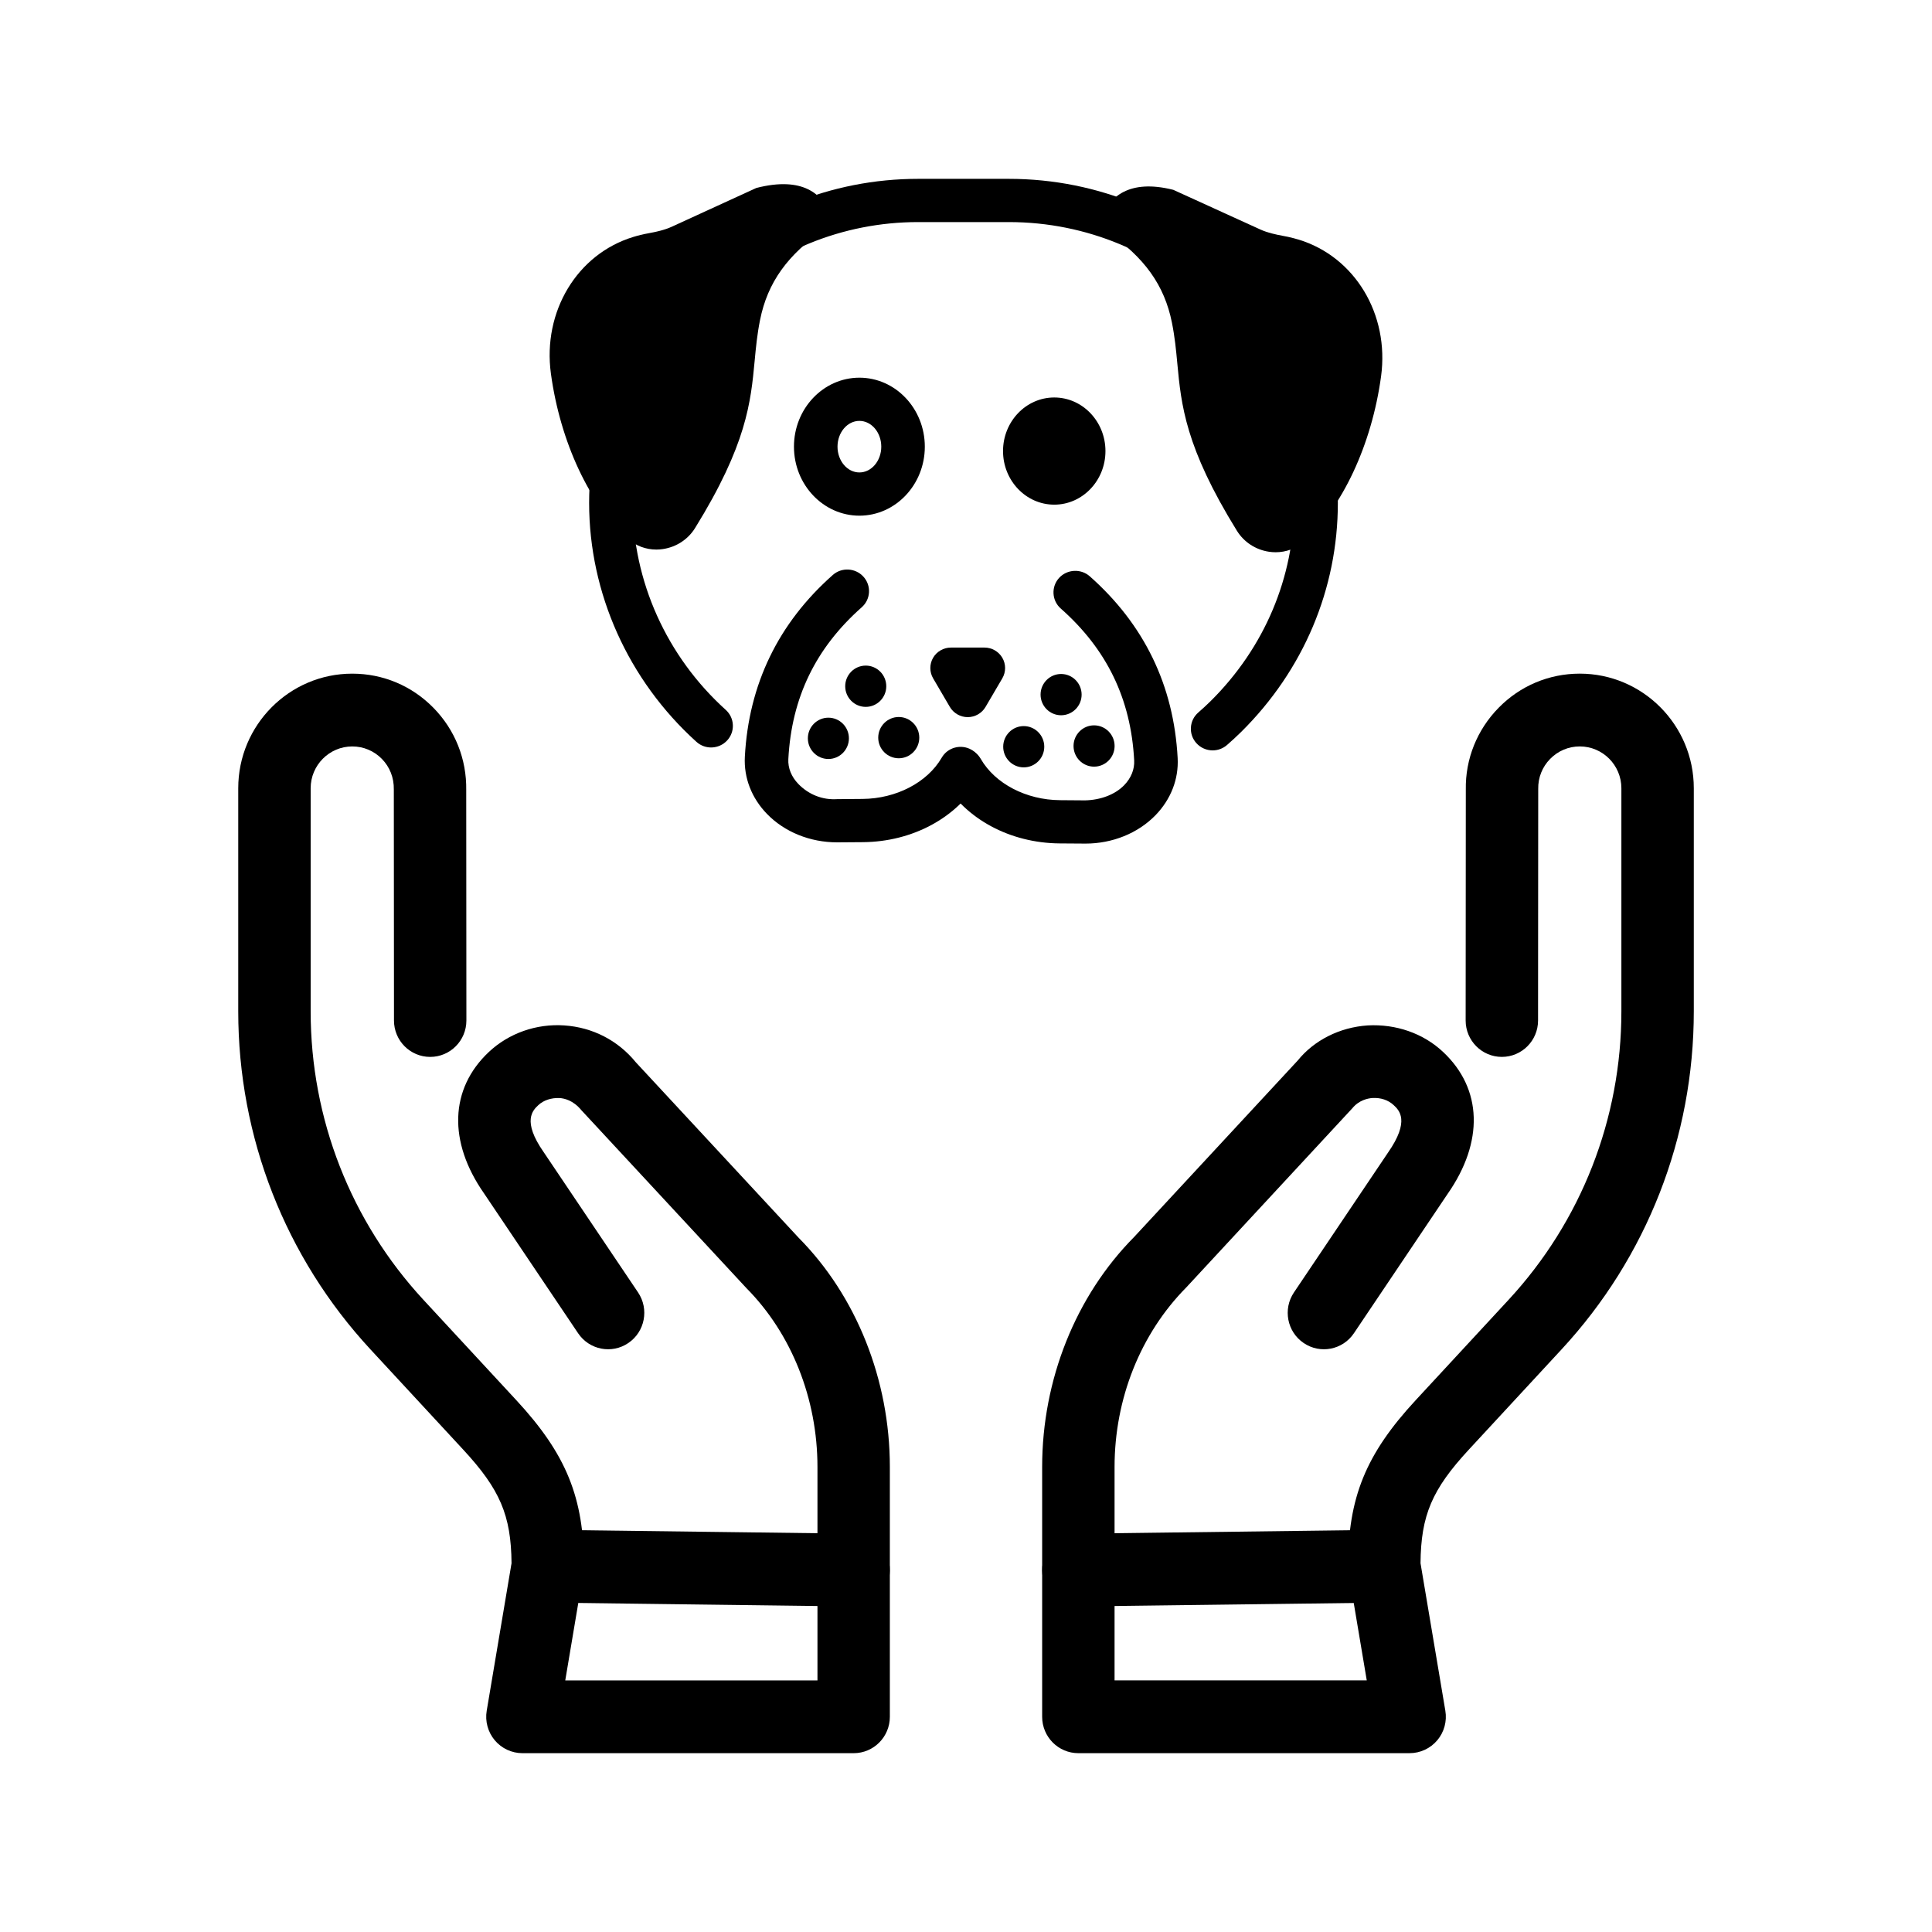 <?xml version="1.0" encoding="UTF-8"?>
<!-- Uploaded to: SVG Repo, www.svgrepo.com, Generator: SVG Repo Mixer Tools -->
<svg fill="#000000" width="800px" height="800px" version="1.1" viewBox="144 144 512 512" xmlns="http://www.w3.org/2000/svg">
 <g>
  <path d="m517.56 608.61h-87.785c-5.297 0-9.594-4.312-9.594-9.645v-66.223c0-23.09 8.887-45.297 24.383-60.938l43.348-46.758c4.309-5.328 11.047-8.801 18.555-9.301 7.449-0.406 14.703 2.07 19.992 7.055 10.379 9.746 10.816 23.816 1.156 37.621l-24.812 36.898c-2.965 4.418-8.93 5.586-13.324 2.59-4.391-2.977-5.543-8.977-2.578-13.391l24.918-37.039c5.922-8.477 2.957-11.262 1.527-12.602-1.426-1.348-3.434-2.016-5.606-1.895-1.246 0.086-3.602 0.555-5.383 2.742l-43.98 47.453c-12.16 12.289-19.008 29.543-19.008 47.566v56.578h66.836l-4.82-28.648c-0.09-0.535-0.137-1.074-0.137-1.609 0-18.184 4.695-29.711 17.938-44.016l24.59-26.574c19.285-20.84 29.906-48 29.906-76.469v-59.117c0-6.106-4.945-11.078-11.023-11.078-2.981 0-5.766 1.176-7.856 3.309-2.09 2.133-3.215 4.957-3.16 7.953l-0.043 61.383c-0.004 5.32-4.301 9.633-9.594 9.633h-0.004c-5.297 0-9.594-4.324-9.59-9.652l0.043-61.211c-0.133-8.043 2.945-15.785 8.672-21.633 5.723-5.848 13.375-9.07 21.535-9.07 16.656 0 30.211 13.621 30.211 30.367v59.117c0 33.363-12.445 65.188-35.043 89.594l-24.582 26.574c-9.734 10.52-12.684 17.383-12.797 30.098l6.578 39.082c0.473 2.797-0.309 5.668-2.133 7.836-1.832 2.168-4.512 3.418-7.336 3.418z"/>
  <path d="m429.77 569.73c-5.242 0-9.523-4.238-9.59-9.52-0.066-5.332 4.172-9.699 9.473-9.766l81.066-1.027c5.215 0.199 9.648 4.199 9.715 9.52 0.066 5.332-4.172 9.699-9.473 9.766l-81.066 1.027h-0.125z"/>
  <path d="m370.23 608.61h-87.785c-2.824 0-5.504-1.254-7.328-3.418-1.82-2.164-2.606-5.039-2.133-7.836l6.578-39.082c-0.113-12.715-3.062-19.578-12.797-30.098l-24.59-26.574c-22.59-24.406-35.039-56.23-35.039-89.594v-59.117c0-16.742 13.551-30.367 30.211-30.367 8.16 0 15.809 3.219 21.535 9.07 5.723 5.848 8.801 13.59 8.672 21.793l0.043 61.051c0.004 5.332-4.289 9.652-9.59 9.652h-0.004c-5.297 0-9.59-4.312-9.594-9.633l-0.043-61.223c0.051-3.156-1.074-5.981-3.16-8.113-2.09-2.133-4.875-3.309-7.856-3.309-6.074 0-11.023 4.973-11.023 11.078v59.117c0 28.469 10.621 55.629 29.898 76.469l24.594 26.574c13.242 14.305 17.938 25.832 17.938 44.016 0 0.535-0.047 1.074-0.137 1.609l-4.82 28.648h66.836v-56.578c0-18.023-6.848-35.277-18.789-47.34l-43.789-47.207c-2.191-2.656-4.547-3.125-5.793-3.211-2.125-0.074-4.18 0.547-5.602 1.883-1.434 1.348-4.398 4.133 1.418 12.457l25.02 37.188c2.965 4.418 1.812 10.414-2.578 13.391-4.394 2.996-10.352 1.828-13.324-2.59l-24.918-37.047c-9.555-13.656-9.121-27.723 1.266-37.48 5.285-4.973 12.598-7.551 19.988-7.043 7.508 0.5 14.246 3.973 18.969 9.773l43.156 46.512c15.277 15.414 24.16 37.621 24.16 60.711v66.223c0 5.332-4.293 9.645-9.59 9.645z"/>
  <path d="m370.23 569.73h-0.125l-81.07-1.027c-5.297-0.066-9.539-4.434-9.473-9.766 0.066-5.332 4.062-9.871 9.715-9.52l81.066 1.027c5.297 0.066 9.539 4.434 9.473 9.766-0.062 5.281-4.344 9.52-9.586 9.52z"/>
  <path d="m465.36 340.63c-0.984 0-1.969-0.402-2.668-1.188-1.301-1.453-1.16-3.668 0.316-4.945 1.152-1.004 2.242-2.008 3.332-3.078 14.746-14.594 22.875-33.836 22.875-54.168 0-42.254-34.938-76.629-77.883-76.629h-23.992c-20.648 0-40.184 8.004-55.016 22.539-14.746 14.52-22.871 33.734-22.871 54.09 0 21.34 9.258 41.941 25.402 56.52 1.449 1.312 1.547 3.527 0.219 4.953-1.332 1.426-3.59 1.52-5.031 0.215-17.609-15.906-27.707-38.387-27.707-61.688 0-22.23 8.863-43.203 24.961-59.055 16.18-15.855 37.496-24.586 60.039-24.586h23.992c46.871 0 85.004 37.523 85.004 83.641 0 22.195-8.863 43.195-24.957 59.121-1.203 1.18-2.394 2.285-3.66 3.383-0.676 0.59-1.52 0.875-2.356 0.875z"/>
  <path d="m465.36 342.86c-1.645 0-3.219-0.703-4.309-1.922-1.031-1.148-1.547-2.625-1.449-4.164 0.098-1.539 0.793-2.941 1.965-3.957 1.121-0.973 2.172-1.949 3.227-2.981 14.32-14.172 22.207-32.844 22.207-52.578 0-41.027-33.945-74.406-75.672-74.406h-23.992c-20.066 0-39.059 7.781-53.473 21.91-14.316 14.094-22.199 32.738-22.199 52.496 0 20.715 8.992 40.711 24.664 54.863 1.148 1.039 1.816 2.453 1.883 3.988 0.07 1.535-0.477 3.004-1.523 4.133-2.152 2.309-5.785 2.477-8.125 0.352-18.07-16.32-28.441-39.406-28.441-63.336 0-22.832 9.102-44.371 25.629-60.641 16.59-16.27 38.461-25.223 61.586-25.223h23.992c48.094 0 87.215 38.52 87.215 85.859 0 22.797-9.098 44.355-25.617 60.707-1.242 1.219-2.469 2.352-3.766 3.481-1.055 0.914-2.398 1.418-3.801 1.418zm-78.023-144.46h23.992c44.164 0 80.094 35.371 80.094 78.852 0 20.934-8.355 40.73-23.535 55.75-1.129 1.105-2.246 2.144-3.438 3.176-0.258 0.227-0.414 0.535-0.438 0.867-0.016 0.336 0.094 0.656 0.32 0.906 0.48 0.543 1.387 0.586 1.934 0.121 1.234-1.07 2.391-2.144 3.566-3.293 15.656-15.496 24.285-35.93 24.285-57.531 0-44.895-37.141-81.418-82.793-81.418h-23.992c-21.961 0-42.738 8.508-58.5 23.957-15.668 15.426-24.293 35.832-24.293 57.461 0 22.672 9.832 44.551 26.977 60.035 0.547 0.492 1.434 0.461 1.941-0.086 0.23-0.242 0.344-0.562 0.332-0.898-0.012-0.336-0.164-0.648-0.418-0.875-16.609-14.996-26.133-36.199-26.133-58.172 0-20.961 8.355-40.73 23.535-55.676 15.246-14.945 35.332-23.176 56.562-23.176z"/>
  <path d="m365.83 365c-6.57 0-12.75-2.492-16.984-6.852-3.648-3.75-5.512-8.539-5.25-13.473 0.992-18.582 8.578-34.27 22.555-46.629 1.457-1.297 3.707-1.176 5.027 0.266 1.312 1.441 1.191 3.656-0.27 4.949-12.691 11.227-19.301 24.891-20.195 41.781-0.16 2.981 1.004 5.914 3.281 8.262 2.926 3.012 7.144 4.941 11.984 4.688l6.629-0.051c9.707-0.074 18.68-4.801 22.871-12.031 0.969-1.684 3.141-2.277 4.856-1.312 1.707 0.961 2.305 3.102 1.332 4.781-5.508 9.512-16.621 15.477-29.004 15.574l-6.629 0.051c-0.07-0.004-0.137-0.004-0.203-0.004z"/>
  <path d="m366.04 367.23h-0.207c-7.156 0-13.922-2.742-18.562-7.523-4.086-4.203-6.172-9.578-5.879-15.145 1.023-19.203 8.867-35.41 23.301-48.18 2.344-2.094 5.988-1.898 8.113 0.434 1.039 1.137 1.57 2.613 1.488 4.144-0.082 1.535-0.766 2.945-1.926 3.977-12.227 10.812-18.586 23.973-19.449 40.23-0.129 2.356 0.812 4.695 2.652 6.59 2.715 2.801 6.391 4.285 10.289 4.023l6.723-0.055c8.938-0.07 17.172-4.359 20.98-10.93 1.57-2.731 5.09-3.676 7.848-2.125 1.352 0.758 2.324 2 2.727 3.496 0.402 1.477 0.199 3.016-0.57 4.34-5.894 10.184-17.734 16.578-30.895 16.676zm2.484-67.855c-0.328 0-0.652 0.113-0.91 0.344-13.512 11.953-20.848 27.121-21.812 45.082-0.223 4.309 1.418 8.504 4.625 11.801 3.816 3.934 9.43 6.184 15.402 6.184l6.809-0.051c11.605-0.09 21.992-5.633 27.105-14.473 0.168-0.285 0.211-0.617 0.125-0.93-0.086-0.336-0.312-0.617-0.621-0.789-0.66-0.379-1.492-0.156-1.859 0.48-4.578 7.91-14.301 13.066-24.77 13.145l-6.629 0.051c-5.113 0.227-10.023-1.691-13.582-5.356-2.715-2.801-4.102-6.328-3.902-9.938 0.926-17.512 7.777-31.688 20.945-43.328 0.258-0.23 0.41-0.543 0.426-0.871 0.016-0.336-0.098-0.656-0.328-0.906-0.27-0.293-0.648-0.445-1.023-0.445z"/>
  <path d="m431.66 365.34h-0.207l-6.633-0.051c-12.387-0.098-23.5-6.062-29.004-15.574-0.973-1.68-0.375-3.824 1.332-4.781 1.695-0.957 3.879-0.375 4.856 1.312 4.184 7.234 13.164 11.957 22.871 12.031l6.633 0.051c4.574-0.098 9.051-1.672 11.98-4.684 2.277-2.34 3.441-5.273 3.281-8.262-0.898-16.895-7.504-30.559-20.195-41.781-1.465-1.293-1.586-3.508-0.27-4.949 1.316-1.441 3.566-1.555 5.027-0.266 13.973 12.355 21.562 28.043 22.555 46.629 0.262 4.938-1.602 9.723-5.25 13.477-4.234 4.359-10.414 6.848-16.977 6.848z"/>
  <path d="m431.66 367.56-6.856-0.047c-13.156-0.102-25-6.492-30.898-16.676-0.766-1.328-0.969-2.875-0.562-4.348 0.406-1.492 1.379-2.734 2.731-3.496 2.75-1.562 6.262-0.594 7.844 2.133 3.801 6.57 12.035 10.859 20.977 10.93l6.633 0.051c4.188-0.09 7.992-1.555 10.383-4.016 1.84-1.887 2.781-4.223 2.656-6.586-0.863-16.266-7.223-29.422-19.449-40.234-1.156-1.02-1.844-2.43-1.926-3.973-0.082-1.535 0.445-3.008 1.48-4.148 2.125-2.312 5.769-2.504 8.117-0.434 14.441 12.766 22.281 28.973 23.301 48.18 0.297 5.559-1.789 10.938-5.871 15.148-4.644 4.773-11.406 7.516-18.559 7.516zm-32.754-20.867c-0.23 0-0.457 0.055-0.668 0.172-0.32 0.18-0.539 0.461-0.629 0.789-0.086 0.32-0.043 0.656 0.125 0.941 5.113 8.832 15.5 14.375 27.105 14.469l6.633 0.047 0.191 2.223v-2.223c5.969 0 11.578-2.254 15.395-6.176 3.207-3.305 4.848-7.496 4.621-11.805-0.957-17.965-8.297-33.133-21.809-45.074-0.566-0.504-1.43-0.453-1.938 0.094-0.23 0.25-0.344 0.574-0.324 0.906 0.016 0.336 0.168 0.648 0.426 0.871 13.168 11.641 20.02 25.816 20.945 43.332 0.195 3.621-1.191 7.144-3.906 9.93-3.188 3.281-8.109 5.234-13.512 5.352l-6.699-0.051c-10.477-0.078-20.195-5.234-24.766-13.141-0.25-0.418-0.715-0.656-1.191-0.656z"/>
  <path d="m400.46 328.62-4.449-7.59h8.898z"/>
  <path d="m400.46 332.77-8.113-13.832h16.223zm-0.789-9.625 0.789 1.344 0.785-1.344z"/>
  <path d="m400.45 331.95c-1.203 0-2.316-0.633-2.918-1.66l-4.449-7.59c-0.602-1.027-0.602-2.289 0-3.316 0.602-1.027 1.715-1.66 2.918-1.66h8.898c1.203 0 2.316 0.633 2.918 1.66 0.602 1.027 0.602 2.289 0 3.316l-4.453 7.59c-0.598 1.027-1.707 1.66-2.914 1.66z"/>
  <path d="m400.45 334.05c-1.934 0-3.738-1.031-4.719-2.691l-4.445-7.594c-0.984-1.684-0.984-3.769 0-5.457 0.973-1.66 2.777-2.695 4.719-2.695h8.898c1.941 0 3.746 1.035 4.719 2.695 0.988 1.68 0.988 3.773 0 5.461l-4.449 7.582c-0.973 1.664-2.781 2.699-4.723 2.699zm-4.445-14.227c-0.461 0-0.891 0.238-1.117 0.625-0.215 0.371-0.215 0.812 0 1.184l4.445 7.586c0.449 0.766 1.781 0.773 2.231 0l4.449-7.586c0.215-0.371 0.215-0.812 0-1.18-0.227-0.391-0.652-0.629-1.117-0.629z"/>
  <path d="m371.75 278.44c-8.344 0-15.129-7.207-15.129-16.066s6.785-16.066 15.129-16.066 15.129 7.207 15.129 16.066c-0.004 8.859-6.789 16.066-15.129 16.066zm0-25.121c-4.414 0-8.008 4.062-8.008 9.055 0 4.992 3.594 9.055 8.008 9.055 4.414 0 8.008-4.062 8.008-9.055 0-4.992-3.594-9.055-8.008-9.055z"/>
  <path d="m371.75 280.66c-9.562 0-17.344-8.203-17.344-18.285s7.781-18.285 17.344-18.285 17.336 8.203 17.336 18.285c0 10.078-7.777 18.285-17.336 18.285zm0-32.129c-7.125 0-12.922 6.211-12.922 13.844 0 7.629 5.797 13.844 12.922 13.844 7.121 0 12.914-6.211 12.914-13.844s-5.793-13.844-12.914-13.844zm0 25.117c-5.637 0-10.223-5.059-10.223-11.277s4.586-11.277 10.223-11.277c5.637 0 10.219 5.059 10.219 11.277s-4.582 11.277-10.219 11.277zm0-18.109c-3.199 0-5.801 3.066-5.801 6.832 0 3.769 2.598 6.832 5.801 6.832 3.195 0 5.797-3.062 5.797-6.832 0-3.766-2.602-6.832-5.797-6.832z"/>
  <path d="m431.19 263.54c0 4.68-3.492 8.473-7.801 8.473s-7.805-3.793-7.805-8.473c0-4.676 3.496-8.469 7.805-8.469s7.801 3.793 7.801 8.469"/>
  <path d="m423.39 274.23c-5.523 0-10.016-4.797-10.016-10.695 0-5.894 4.492-10.691 10.016-10.691 5.519 0 10.008 4.797 10.008 10.691 0.004 5.898-4.488 10.695-10.008 10.695zm0-16.941c-3.082 0-5.594 2.805-5.594 6.246 0 3.445 2.508 6.25 5.594 6.25 3.082 0 5.586-2.805 5.586-6.25 0.004-3.441-2.5-6.246-5.586-6.246z"/>
  <path d="m423.39 275.52c-6.269 0-11.363-5.375-11.363-11.977 0-6.602 5.098-11.973 11.363-11.973s11.359 5.371 11.359 11.973c0 6.602-5.094 11.977-11.359 11.977zm0-16.941c-2.34 0-4.246 2.227-4.246 4.965 0 2.738 1.906 4.969 4.246 4.969s4.242-2.231 4.242-4.969c0-2.738-1.902-4.965-4.242-4.965z"/>
  <path d="m423.39 277.74c-7.488 0-13.578-6.371-13.578-14.203 0-7.832 6.09-14.199 13.578-14.199 7.484 0 13.566 6.367 13.566 14.199 0.004 7.832-6.082 14.203-13.566 14.203zm0-23.957c-5.047 0-9.156 4.375-9.156 9.754 0 5.383 4.106 9.758 9.156 9.758 5.043 0 9.145-4.375 9.145-9.758 0.004-5.379-4.098-9.754-9.145-9.754zm0 16.941c-3.559 0-6.457-3.227-6.457-7.188 0-3.965 2.898-7.188 6.457-7.188s6.453 3.227 6.453 7.188c0 3.965-2.894 7.188-6.453 7.188zm0-9.93c-1.102 0-2.035 1.254-2.035 2.742 0 1.488 0.934 2.742 2.035 2.742s2.031-1.254 2.031-2.742c0-1.488-0.93-2.742-2.031-2.742z"/>
  <path d="m360.62 201.82c-10.293 7.008-16.465 15.191-18.688 26.289-3.203 15.984 0.973 25.352-16.766 54.012-2.59 4.188-8.535 5.43-12.254 2.168-9.434-8.27-17.043-24.449-19.391-41.742-1.898-13.969 5.684-28.227 19.352-32.402 1.148-0.352 2.328-0.637 3.539-0.859 2.441-0.445 4.859-0.984 7.109-2.016l22.414-10.273c7.984-2.004 12.594-0.062 14.684 4.824z"/>
  <path d="m317.94 288.36c-2.402 0-4.703-0.844-6.481-2.398-9.988-8.754-17.699-25.273-20.129-43.113-2.152-15.824 6.641-30.477 20.898-34.828 1.23-0.379 2.492-0.68 3.793-0.922 2.184-0.395 4.5-0.895 6.586-1.848l22.41-10.273c11.324-2.859 15.797 1.668 17.633 5.965l0.727 1.688-1.516 1.027c-10.09 6.867-15.734 14.773-17.762 24.891-0.785 3.91-1.105 7.348-1.449 10.996-1.012 10.746-2.055 21.859-15.602 43.754-1.656 2.68-4.414 4.481-7.562 4.953-0.52 0.07-1.039 0.109-1.547 0.109zm33.609-89.93c-1.398 0-3.07 0.211-5.078 0.719l-22.031 10.141c-2.531 1.156-5.16 1.73-7.629 2.18-1.129 0.203-2.223 0.473-3.289 0.797-11.973 3.656-19.629 16.543-17.809 29.977 2.254 16.562 9.578 32.406 18.656 40.363 1.203 1.055 2.797 1.508 4.465 1.238 1.84-0.273 3.508-1.359 4.461-2.902 12.996-21.004 13.949-31.117 14.957-41.824 0.336-3.594 0.688-7.312 1.516-11.449 2.156-10.758 7.879-19.234 17.969-26.535-1.035-1.449-2.812-2.703-6.188-2.703z"/>
  <path d="m317.94 289.64c-2.738 0-5.363-0.957-7.394-2.738-10.215-8.957-18.09-25.777-20.551-43.895-2.234-16.441 6.945-31.672 21.828-36.215 1.277-0.395 2.598-0.715 3.949-0.957 2.102-0.383 4.316-0.863 6.25-1.746l22.414-10.277c12.516-3.207 17.43 1.863 19.465 6.637 0.652 1.527 0.129 3.301-1.258 4.242-9.926 6.758-15.234 14.188-17.219 24.086-0.773 3.848-1.094 7.258-1.434 10.867-1.027 10.891-2.086 22.148-15.789 44.293-1.867 3.019-4.981 5.051-8.547 5.574-0.574 0.09-1.148 0.129-1.715 0.129zm33.574-89.926c-1.262 0-2.801 0.195-4.699 0.672l-21.793 10.059c-2.656 1.219-5.394 1.816-7.965 2.285-1.07 0.195-2.109 0.449-3.129 0.762-11.367 3.473-18.621 15.762-16.879 28.586 2.211 16.277 9.367 31.816 18.23 39.586 1.195 1.055 2.621 1.023 3.328 0.918 1.449-0.211 2.762-1.066 3.519-2.289 12.844-20.754 13.781-30.73 14.777-41.293 0.344-3.629 0.695-7.379 1.535-11.578 2.141-10.676 7.684-19.164 17.348-26.48-0.859-0.684-2.172-1.227-4.273-1.227z"/>
  <path d="m439.38 202.52c10.293 7.008 16.465 15.191 18.688 26.289 3.203 15.984-0.973 25.352 16.766 54.012 2.59 4.188 8.535 5.43 12.254 2.168 9.434-8.27 17.043-24.449 19.391-41.742 1.898-13.969-5.684-28.227-19.352-32.402-1.148-0.352-2.328-0.637-3.539-0.859-2.441-0.445-4.859-0.984-7.109-2.016l-22.414-10.273c-7.988-2.004-12.594-0.062-14.684 4.824z"/>
  <path d="m482.06 289.06c-0.516 0-1.031-0.035-1.551-0.113-3.148-0.477-5.902-2.277-7.559-4.957-13.551-21.898-14.594-33.016-15.605-43.762-0.34-3.641-0.664-7.078-1.445-10.984-2.031-10.109-7.672-18.02-17.762-24.891l-1.516-1.031 0.727-1.684c1.836-4.293 6.316-8.824 17.246-6.098l22.793 10.41c2.059 0.945 4.387 1.449 6.594 1.852 1.285 0.23 2.547 0.543 3.773 0.914 14.043 4.289 23.027 19.258 20.91 34.828-2.422 17.84-10.137 34.359-20.133 43.121-1.773 1.555-4.074 2.394-6.473 2.394zm-39.793-87.23c10.078 7.305 15.809 15.781 17.969 26.535 0.828 4.133 1.176 7.852 1.516 11.445 1.008 10.707 1.957 20.82 14.957 41.836 0.953 1.539 2.617 2.625 4.453 2.902 1.668 0.266 3.266-0.191 4.465-1.238 9.086-7.961 16.41-23.805 18.66-40.367 1.828-13.43-5.828-26.316-17.809-29.977-1.062-0.32-2.16-0.59-3.281-0.793-2.496-0.457-5.144-1.039-7.644-2.184l-22.406-10.273c-6.555-1.598-9.43 0.07-10.879 2.113z"/>
  <path d="m482.06 290.35c-0.57 0-1.145-0.043-1.719-0.125-3.566-0.52-6.68-2.555-8.551-5.574-13.699-22.145-14.762-33.402-15.785-44.293-0.336-3.613-0.66-7.019-1.434-10.867-1.984-9.898-7.293-17.328-17.219-24.086-1.387-0.941-1.91-2.715-1.258-4.242 2.043-4.777 6.969-9.844 18.844-6.856l23.035 10.496c1.934 0.883 4.152 1.363 6.254 1.746 1.344 0.242 2.66 0.566 3.941 0.953 14.887 4.551 24.062 19.781 21.832 36.219-2.461 18.121-10.34 34.938-20.551 43.895-2.027 1.773-4.652 2.734-7.391 2.734zm-37.879-88.723c9.684 7.324 15.234 15.816 17.379 26.504 0.84 4.195 1.191 7.949 1.535 11.578 0.996 10.559 1.934 20.531 14.773 41.293 0.758 1.223 2.07 2.078 3.519 2.289 0.707 0.098 2.133 0.133 3.328-0.918 8.859-7.769 16.02-23.312 18.23-39.59 1.742-12.824-5.512-25.117-16.879-28.586-1.016-0.309-2.059-0.562-3.129-0.758-2.574-0.469-5.312-1.066-7.969-2.285l-22.414-10.277c-4.668-1.141-7.062-0.363-8.375 0.75z"/>
  <path d="m438.18 341.7c0 5.688-8.484 5.688-8.484 0s8.484-5.688 8.484 0"/>
  <path d="m433.94 347.17c-3.004 0-5.441-2.453-5.441-5.473 0-3.019 2.441-5.473 5.441-5.473 3.004 0 5.441 2.453 5.441 5.473 0 3.019-2.438 5.473-5.441 5.473zm0-8.535c-1.676 0-3.043 1.375-3.043 3.062s1.367 3.062 3.043 3.062c1.676 0 3.043-1.375 3.043-3.062s-1.367-3.062-3.043-3.062z"/>
  <path d="m429.44 328.08c0 5.688-8.488 5.688-8.488 0 0-5.684 8.488-5.684 8.488 0"/>
  <path d="m425.2 333.55c-2.996 0-5.438-2.453-5.438-5.473 0-3.012 2.441-5.465 5.438-5.465 3.004 0 5.441 2.453 5.441 5.465 0.004 3.019-2.438 5.473-5.441 5.473zm0-8.527c-1.676 0-3.039 1.371-3.039 3.055 0 1.688 1.363 3.062 3.039 3.062 1.676 0 3.043-1.375 3.043-3.062 0.004-1.684-1.367-3.055-3.043-3.055z"/>
  <path d="m419.54 341.89c0 5.688-8.484 5.688-8.484 0s8.484-5.688 8.484 0"/>
  <path d="m415.3 347.36c-3.004 0-5.441-2.453-5.441-5.473 0-3.012 2.441-5.465 5.441-5.465 3.004 0 5.441 2.453 5.441 5.465 0.004 3.019-2.438 5.473-5.441 5.473zm0-8.527c-1.676 0-3.043 1.371-3.043 3.055 0 1.688 1.367 3.062 3.043 3.062s3.043-1.375 3.043-3.062c0.004-1.684-1.363-3.055-3.043-3.055z"/>
  <path d="m386.41 339.48c0 5.684-8.484 5.684-8.484 0 0-5.688 8.484-5.688 8.484 0"/>
  <path d="m382.18 344.95c-3.004 0-5.441-2.453-5.441-5.465 0-3.019 2.441-5.473 5.441-5.473 2.996 0 5.438 2.453 5.438 5.473 0 3.012-2.441 5.465-5.438 5.465zm0-8.527c-1.676 0-3.043 1.375-3.043 3.062s1.367 3.055 3.043 3.055 3.039-1.371 3.039-3.055c0-1.688-1.363-3.062-3.039-3.062z"/>
  <path d="m377.67 325.86c0 5.688-8.484 5.688-8.484 0s8.484-5.688 8.484 0"/>
  <path d="m373.43 331.33c-3.004 0-5.441-2.453-5.441-5.465 0-3.019 2.441-5.473 5.441-5.473 3.004 0 5.441 2.453 5.441 5.473 0 3.012-2.441 5.465-5.441 5.465zm0-8.527c-1.676 0-3.043 1.375-3.043 3.062s1.367 3.055 3.043 3.055c1.676 0 3.043-1.371 3.043-3.055 0-1.688-1.367-3.062-3.043-3.062z"/>
  <path d="m367.77 339.67c0 5.684-8.484 5.684-8.484 0 0-5.688 8.484-5.688 8.484 0"/>
  <path d="m363.53 345.14c-2.996 0-5.438-2.453-5.438-5.473s2.441-5.473 5.438-5.473c3.004 0 5.441 2.453 5.441 5.473s-2.441 5.473-5.441 5.473zm0-8.531c-1.676 0-3.039 1.375-3.039 3.062s1.363 3.062 3.039 3.062c1.676 0 3.043-1.375 3.043-3.062s-1.367-3.062-3.043-3.062z"/>
 </g>
</svg>